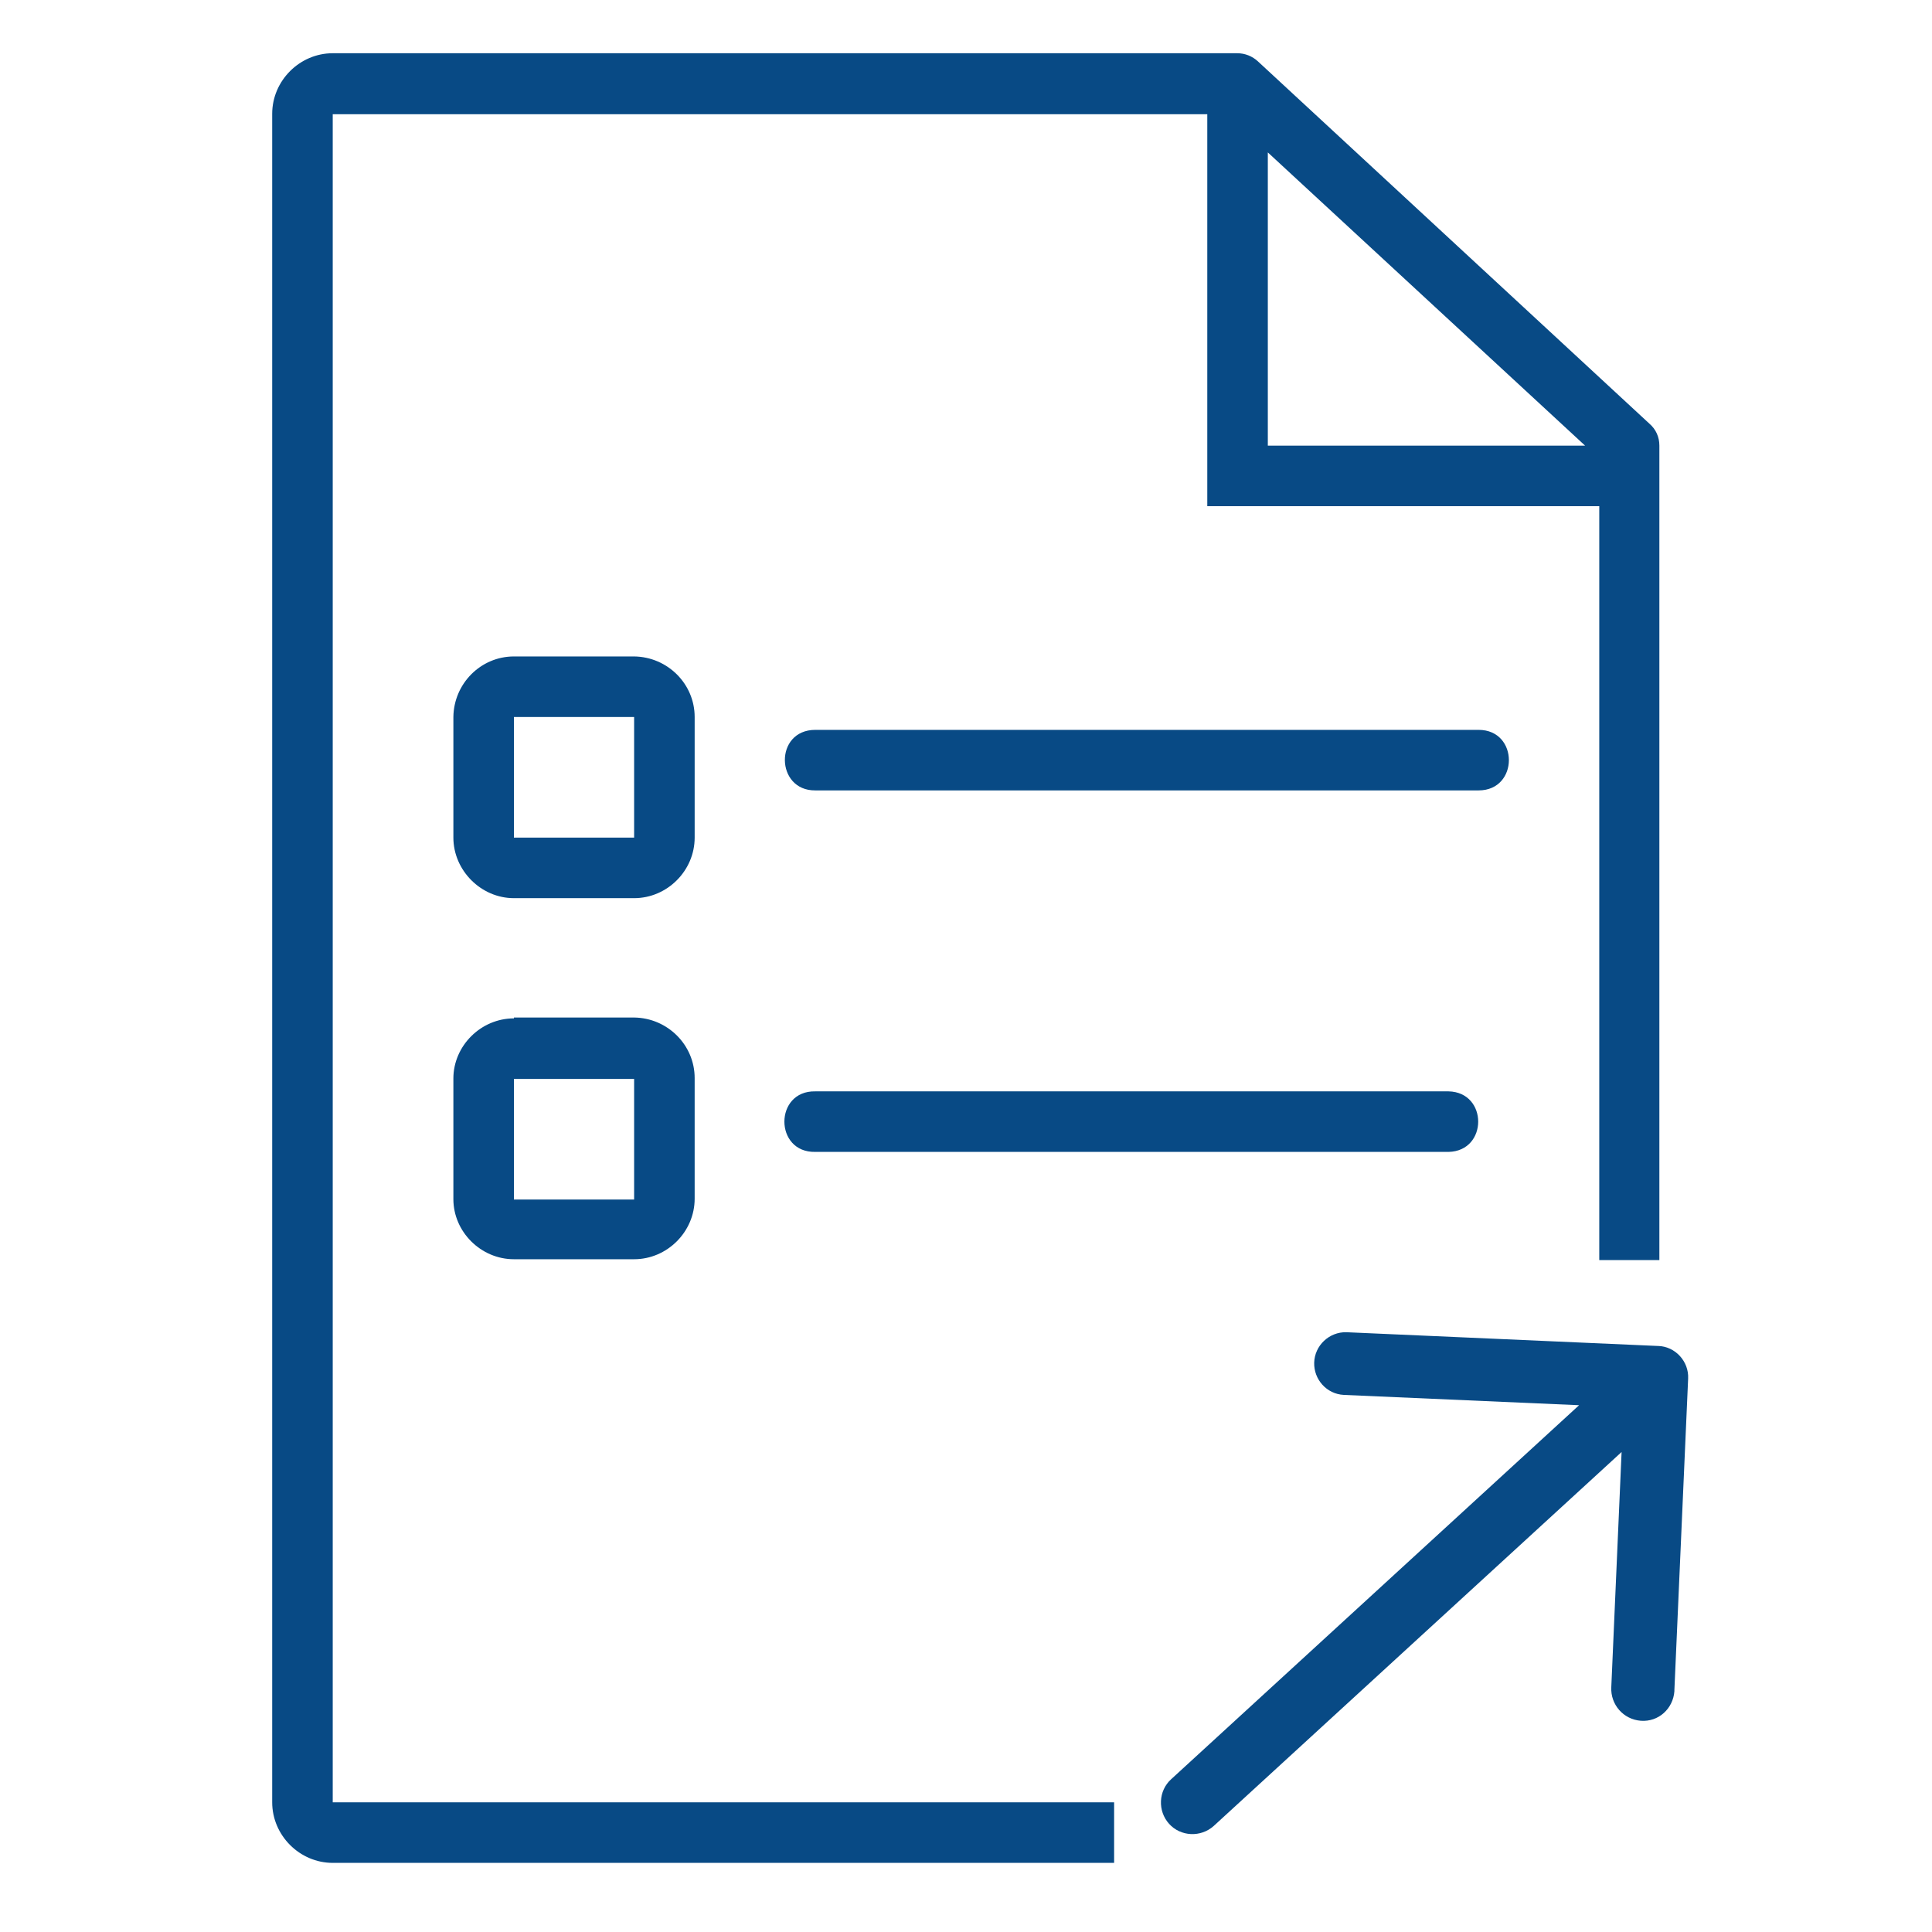 <?xml version="1.0" encoding="UTF-8"?>
<svg id="Layer_1" data-name="Layer 1" xmlns="http://www.w3.org/2000/svg" viewBox="0 0 45 45">
  <defs>
    <style>
      .cls-1 {
        fill: #084a85;
      }
    </style>
  </defs>
  <g>
    <path class="cls-1" d="M34.44,17h-15.45c-.96,0-.93,1.42,0,1.41h0s15.45,0,15.45,0c.94,0,.94-1.41,0-1.41Z"/>
    <path class="cls-1" d="M25.95,41.98H7.75V2.66h20.37v9.13h9.13v17.56h1.4V10.38c0-.2-.08-.38-.23-.51L29.3,1.43c-.13-.12-.3-.19-.48-.19H7.75c-.77,0-1.41.64-1.41,1.41v39.33c0,.77.64,1.41,1.41,1.41h18.2v-1.41ZM36.92,10.38h-7.39V3.55s7.39,6.83,7.39,6.83Z"/>
    <path class="cls-1" d="M16.18,16.7c0-.77-.63-1.4-1.41-1.41h-2.8c-.77,0-1.4.63-1.41,1.41v2.81c0,.76.64,1.41,1.41,1.41h2.8c.77,0,1.41-.64,1.41-1.41v-2.81ZM14.77,19.51h-2.8v-2.81h2.8v2.81Z"/>
    <path class="cls-1" d="M11.97,23.72c-.77,0-1.41.64-1.41,1.4v2.81c0,.76.64,1.4,1.41,1.4h2.8c.77,0,1.41-.64,1.41-1.41v-2.81c0-.77-.63-1.4-1.41-1.41h-2.8ZM14.77,27.94h-2.8v-2.81h2.8v2.81Z"/>
    <path class="cls-1" d="M18.99,26.83h14.75c.92-.02.92-1.39,0-1.41h-14.75c-.96-.02-.96,1.43,0,1.41Z"/>
  </g>
  <path class="cls-1" d="M38.61,31.35l-7.25-.32c-.4-.01-.74.31-.75.71-.01.39.29.73.69.75l5.48.24-9.5,8.71c-.3.27-.32.74-.05,1.04s.74.32,1.04.05l9.5-8.71-.24,5.48c-.02.4.28.75.69.78s.75-.28.78-.69c0,0,0-.02,0-.03l.32-7.25c.02-.4-.3-.75-.7-.76h0Z"/>
</svg>